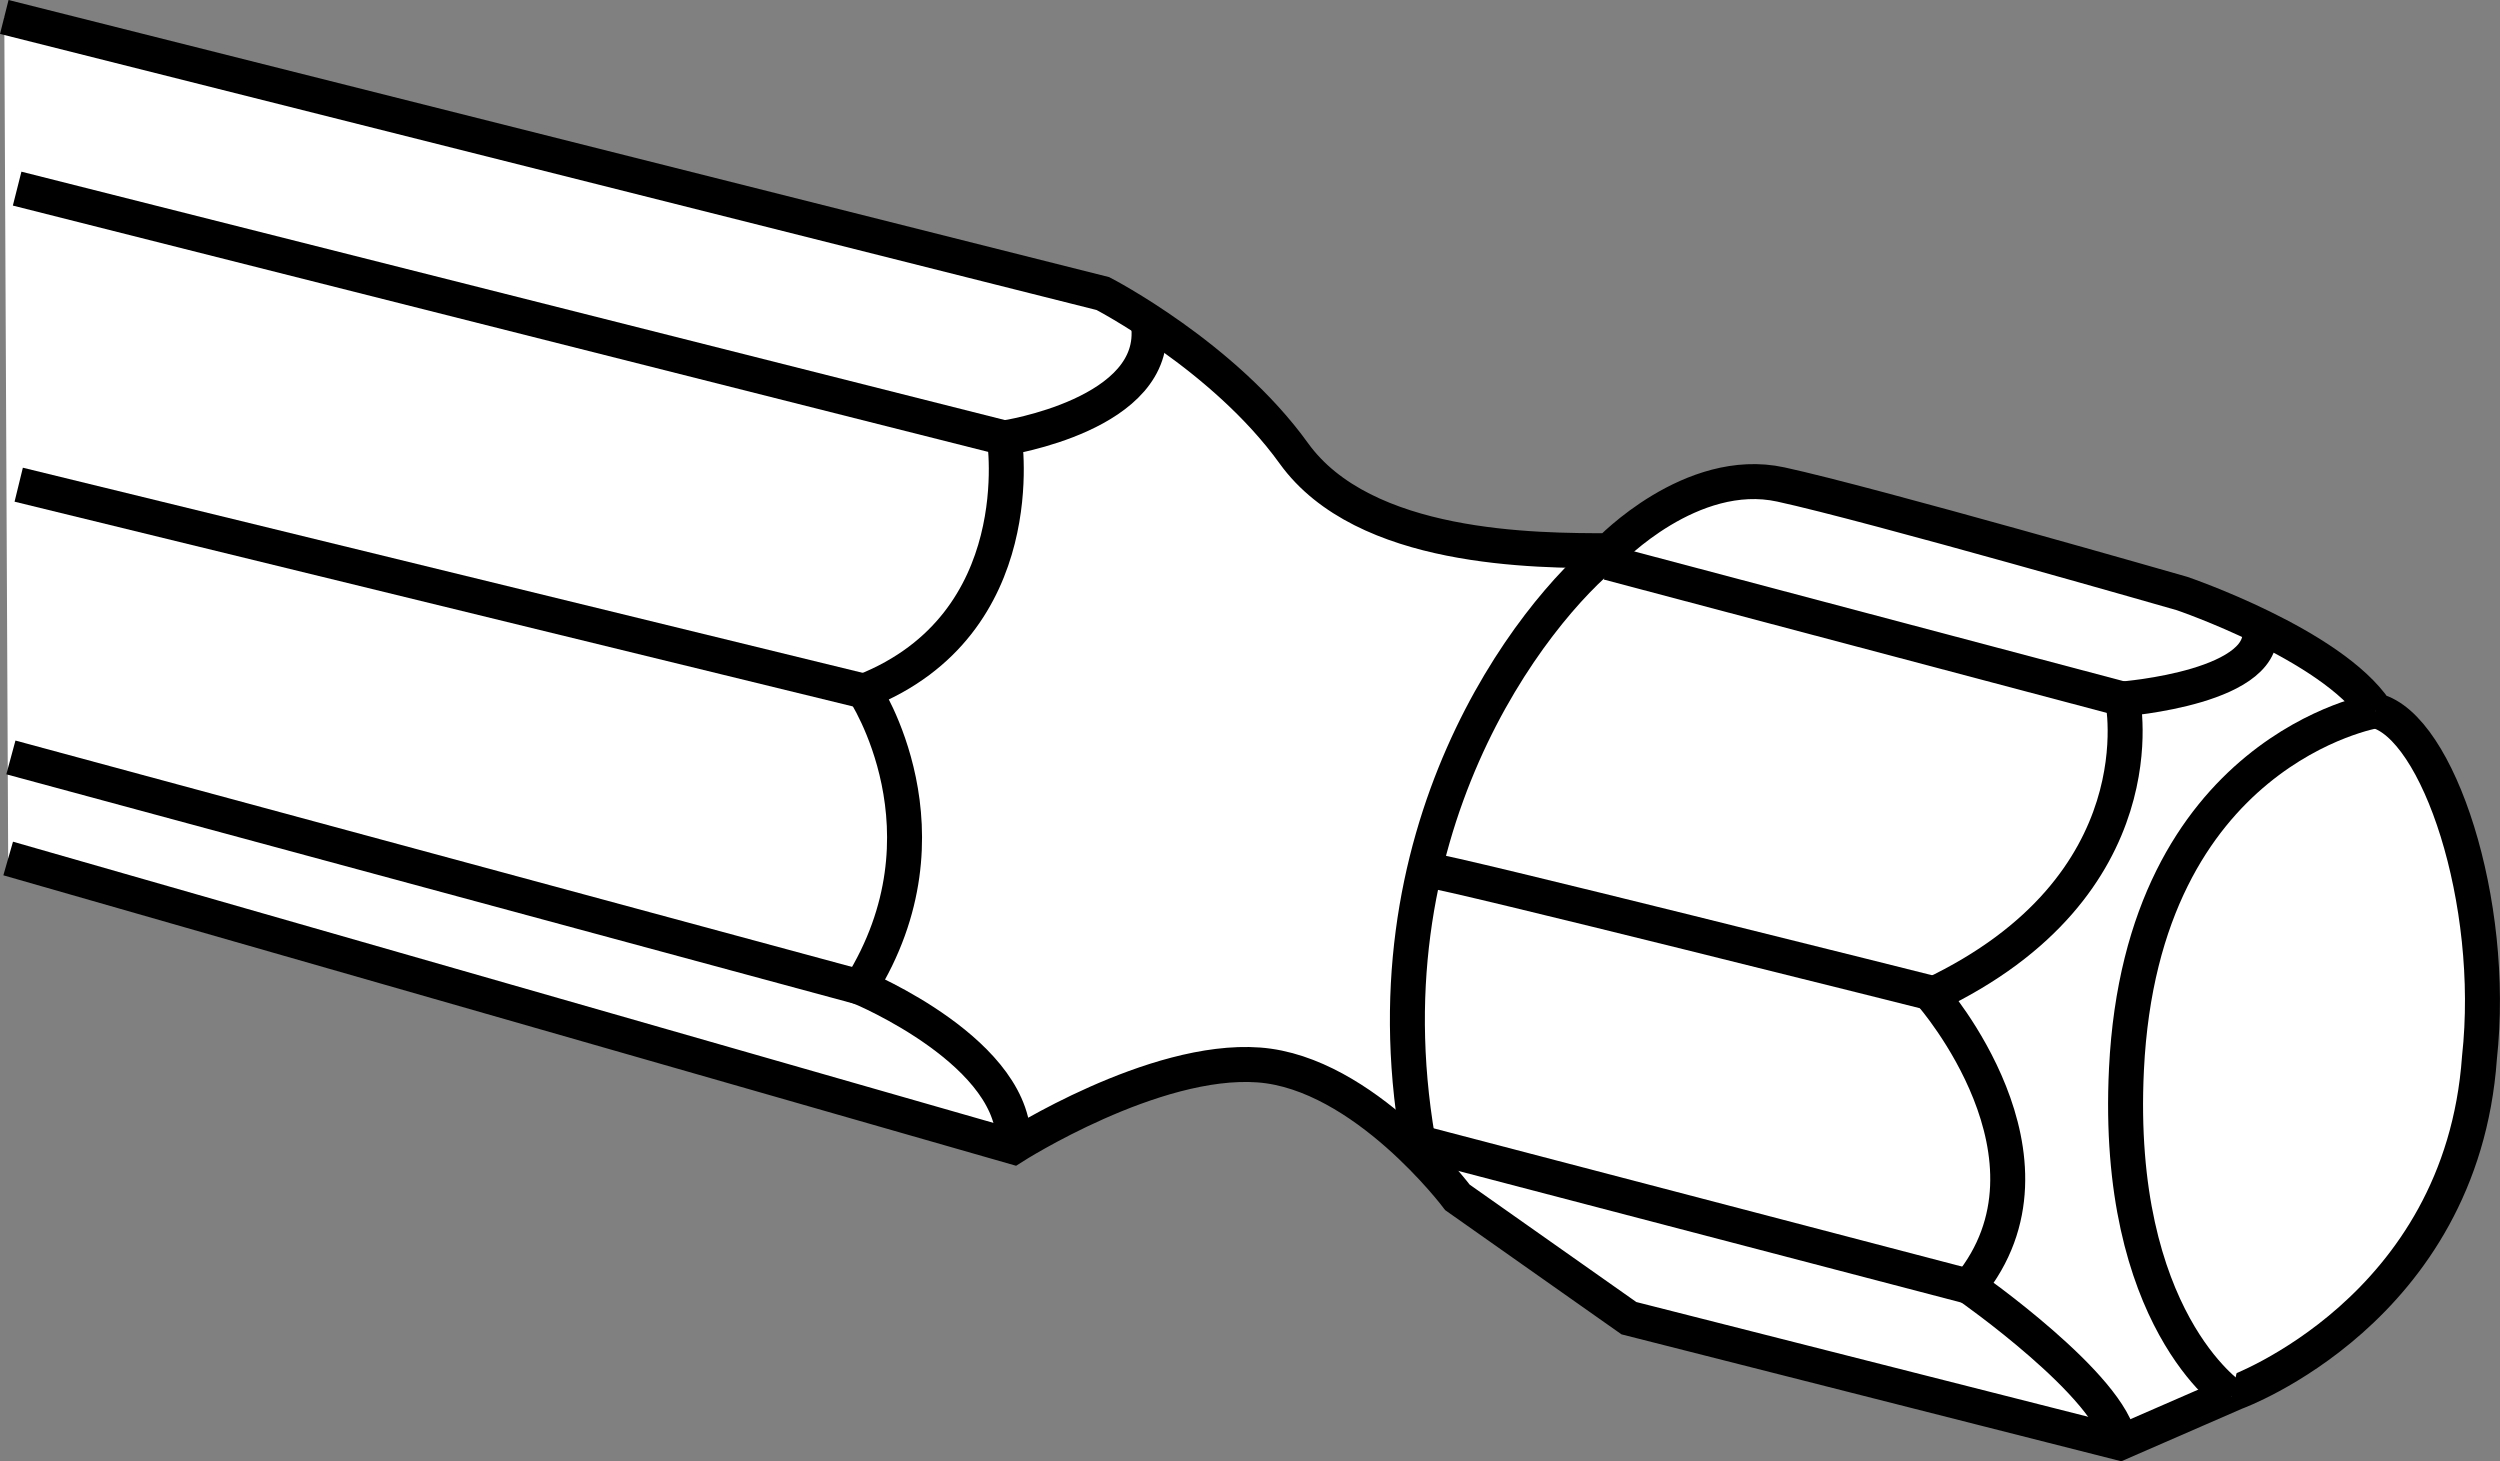 <?xml version="1.0" encoding="iso-8859-1"?>
<!-- Generator: Adobe Illustrator 28.1.0, SVG Export Plug-In . SVG Version: 6.00 Build 0)  -->
<svg version="1.1" id="image" xmlns="http://www.w3.org/2000/svg" xmlns:xlink="http://www.w3.org/1999/xlink" x="0px" y="0px"
	 width="57.19px" height="33.429px" viewBox="0 0 57.19 33.429" enable-background="new 0 0 57.19 33.429"
	 xml:space="preserve">
<rect x="0" y="0" width="57.19" height="33.429" fill="#808080" stroke="none"/>
<path fill="#FFFFFF" stroke="#000000" stroke-width="0.8" stroke-miterlimit="10" d="M0.187,19.639l22.994,6.595
	c0,0,3.208-2.05,5.615-1.872s4.545,3.03,4.545,3.03l3.922,2.763l11.23,2.852l2.647-1.153
	c0,0,5.169-1.872,5.58-7.658c0.391-3.571-0.946-7.582-2.372-7.939c-1.02-1.518-4.43-2.679-4.43-2.679
	s-7.13-2.05-9.18-2.495c-2.05-0.446-3.922,1.515-3.922,1.515c-1.693,0-5.615,0-7.219-2.228
	s-4.367-3.654-4.367-3.654L0.098,0.388"/>
<path fill="none" stroke="#000000" stroke-width="0.8" stroke-miterlimit="10" d="M48.493,33.008
	c-0.178-1.292-3.449-3.578-3.449-3.578c2.406-2.941-0.856-6.667-0.856-6.667c5.277-2.499,4.367-6.774,4.367-6.774
	s3.476-0.267,3.119-1.693"/>
<line fill="none" stroke="#000000" stroke-width="0.8" stroke-miterlimit="10" x1="32.513" y1="26.151" x2="45.044" y2="29.43"/>
<path fill="none" stroke="#000000" stroke-width="0.8" stroke-miterlimit="10" d="M36.818,12.598
	c-1.756,1.388-5.742,6.447-4.323,13.815"/>
<path fill="none" stroke="#000000" stroke-width="0.8" stroke-miterlimit="10" d="M32.691,19.912
	c0.334,0,11.675,2.852,11.675,2.852"/>
<path fill="none" stroke="#000000" stroke-width="0.8" stroke-miterlimit="10" d="M23.181,26.235
	c0.152-2.134-3.502-3.649-3.502-3.649c2.228-3.565,0.089-6.774,0.089-6.774c3.877-1.537,3.208-5.793,3.208-5.793
	s3.565-0.535,3.296-2.607"/>
<line fill="none" stroke="#000000" stroke-width="0.8" stroke-miterlimit="10" x1="19.768" y1="15.812" x2="0.428" y2="11.088"/>
<line fill="none" stroke="#000000" stroke-width="0.8" stroke-miterlimit="10" x1="19.679" y1="22.585" x2="0.249" y2="17.327"/>
<line fill="none" stroke="#000000" stroke-width="0.8" stroke-miterlimit="10" x1="48.556" y1="15.99" x2="36.791" y2="12.871"/>
<line fill="none" stroke="#000000" stroke-width="0.8" stroke-miterlimit="10" x1="22.977" y1="10.019" x2="0.392" y2="4.315"/>
<path fill="#FFFFFF" stroke="#000000" stroke-width="0.8" stroke-miterlimit="10" d="M54.349,16.258
	c0,0-5.348,0.891-5.704,8.2c-0.279,5.715,2.406,7.487,2.406,7.487"/>
</svg>
